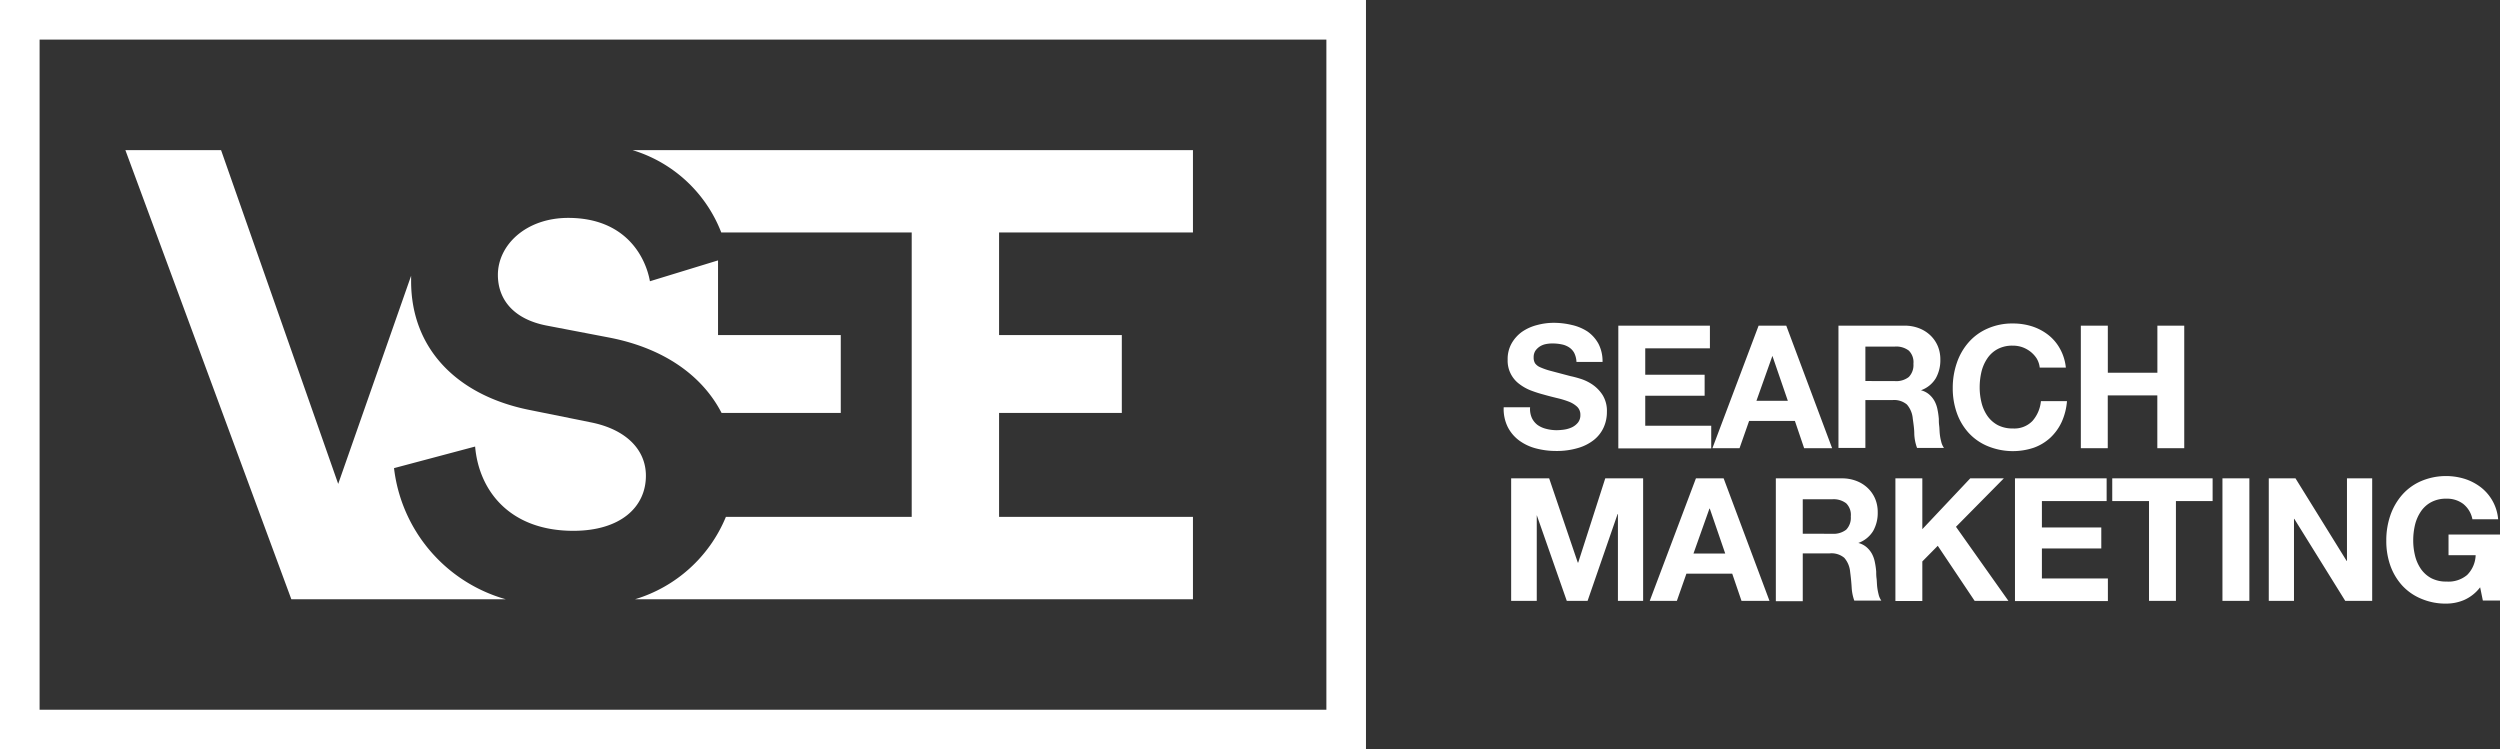 <svg id="Layer_1" data-name="Layer 1" xmlns="http://www.w3.org/2000/svg" viewBox="0 0 378.85 113.55"><rect x="0" y="0" width="378.85" height="113.55" fill="#333333" stroke="none"/><defs><style>.cls-1{fill:none}.cls-2{fill:#fff}.cls-3{clip-path:url(#clip-path)}</style><clipPath id="clip-path"><path class="cls-1" d="M0 0h207v113.55H0z"/></clipPath></defs><title>logo_vsee_search_marketing_rood</title><path class="cls-2" d="M232.14 63.34a2.89 2.89 0 0 0 .86 1.06 3.88 3.88 0 0 0 1.32.59 6.18 6.18 0 0 0 1.56.2 8.31 8.31 0 0 0 1.17-.09 4.28 4.28 0 0 0 1.17-.35 2.67 2.67 0 0 0 .91-.72 1.8 1.8 0 0 0 .36-1.15 1.65 1.65 0 0 0-.48-1.23 3.87 3.87 0 0 0-1.26-.78 12.86 12.86 0 0 0-1.77-.54c-.66-.16-1.33-.33-2-.52a19.94 19.94 0 0 1-2-.64 7.18 7.18 0 0 1-1.77-1 4.39 4.39 0 0 1-1.74-3.67 4.83 4.83 0 0 1 .61-2.48 5.51 5.51 0 0 1 1.6-1.76 7.08 7.08 0 0 1 2.24-1 9.7 9.7 0 0 1 2.49-.34 11.73 11.73 0 0 1 2.8.33 7.23 7.23 0 0 1 2.38 1 5.47 5.47 0 0 1 1.65 1.86 5.78 5.78 0 0 1 .61 2.74h-3.95a3.41 3.41 0 0 0-.35-1.38 2.34 2.34 0 0 0-.8-.85 3.14 3.14 0 0 0-1.13-.44 6.7 6.7 0 0 0-1.39-.13 4.75 4.75 0 0 0-1 .1 2.6 2.6 0 0 0-.89.36 2.44 2.44 0 0 0-.67.65 1.78 1.78 0 0 0-.26 1 1.68 1.68 0 0 0 .21.89 1.88 1.88 0 0 0 .82.62 10.56 10.56 0 0 0 1.69.57L238 57a14.59 14.59 0 0 1 1.44.38 6.83 6.83 0 0 1 1.84.87 5.58 5.58 0 0 1 1.57 1.6 4.55 4.55 0 0 1 .66 2.56 5.6 5.6 0 0 1-.49 2.36 5.16 5.16 0 0 1-1.47 1.89 7 7 0 0 1-2.42 1.23 11.2 11.2 0 0 1-3.34.45 11.88 11.88 0 0 1-3-.38 7.51 7.51 0 0 1-2.54-1.18 5.85 5.85 0 0 1-1.76-2.06 6.13 6.13 0 0 1-.62-3h4a3.32 3.32 0 0 0 .27 1.62zm26.98-13.99v3.44h-9.8v4h9v3.18h-9v4.55h10v3.43h-14.08v-18.6zm11.57 0l6.95 18.57h-4.24l-1.4-4.13h-6.94l-1.45 4.13h-4.11l7-18.57zm.24 11.39l-2.34-6.81-2.42 6.81zm17.68-11.39a6 6 0 0 1 2.25.41 5.13 5.13 0 0 1 1.71 1.1 4.89 4.89 0 0 1 1.1 1.63 5.22 5.22 0 0 1 .37 2 5.57 5.57 0 0 1-.69 2.83 4.29 4.29 0 0 1-2.25 1.82 3.08 3.08 0 0 1 1.25.64 3.61 3.61 0 0 1 .81 1 4.48 4.48 0 0 1 .45 1.29 11.39 11.39 0 0 1 .2 1.41c0 .29 0 .64.05 1s.05.8.09 1.22a7.26 7.26 0 0 0 .21 1.18 2.68 2.68 0 0 0 .43 1h-4.08a7 7 0 0 1-.42-2.11c0-.81-.13-1.59-.23-2.34a3.69 3.69 0 0 0-.89-2.13 3 3 0 0 0-2.21-.67h-4.08v7.25h-4.08V49.35zm-1.46 8.4a3.07 3.07 0 0 0 2.11-.62 2.59 2.59 0 0 0 .7-2 2.47 2.47 0 0 0-.7-2 3.13 3.13 0 0 0-2.11-.61h-4.47v5.22zm21.48-3.44a4.24 4.24 0 0 0-.91-1 4.54 4.54 0 0 0-1.24-.69 4.35 4.35 0 0 0-1.44-.24 4.71 4.71 0 0 0-2.34.53 4.37 4.37 0 0 0-1.56 1.43 6.23 6.23 0 0 0-.87 2 10.25 10.25 0 0 0-.27 2.37 9.53 9.53 0 0 0 .27 2.27 6.06 6.06 0 0 0 .87 2 4.53 4.53 0 0 0 1.56 1.42 4.82 4.82 0 0 0 2.34.53 3.8 3.8 0 0 0 2.96-1.14 5.29 5.29 0 0 0 1.28-3h3.95a9.48 9.48 0 0 1-.8 3.15 7.74 7.74 0 0 1-1.72 2.39 7.33 7.33 0 0 1-2.49 1.51 10 10 0 0 1-7-.23 8.11 8.11 0 0 1-2.88-2 8.84 8.84 0 0 1-1.79-3 11.11 11.11 0 0 1-.63-3.78 11.55 11.55 0 0 1 .63-3.87 9.17 9.17 0 0 1 1.79-3.1 8.08 8.08 0 0 1 2.88-2.08 9.22 9.22 0 0 1 3.83-.76 9.51 9.51 0 0 1 2.9.44 8 8 0 0 1 2.44 1.29 6.84 6.84 0 0 1 1.78 2.1 7.39 7.39 0 0 1 .89 2.86h-3.96a3.39 3.39 0 0 0-.47-1.4zm10.79-4.96v7.13h7.51v-7.13H331v18.57h-4.08v-8h-7.51v8h-4.08V49.35zm-84.66 23.14l4.34 12.77h.06l4.1-12.77H249v18.57h-3.82V77.9h-.05l-4.55 13.16h-3.15l-4.55-13v13H229V72.49zm26.44 0l6.95 18.57h-4.24l-1.41-4.13h-6.94l-1.45 4.13H250l7-18.57zm.24 11.39l-2.34-6.81h-.05l-2.42 6.81zm17.68-11.39a6 6 0 0 1 2.25.41 5.13 5.13 0 0 1 1.71 1.1 4.89 4.89 0 0 1 1.1 1.63 5.22 5.22 0 0 1 .37 2 5.57 5.57 0 0 1-.69 2.83 4.34 4.34 0 0 1-2.25 1.82 3.08 3.08 0 0 1 1.25.64 3.61 3.61 0 0 1 .81 1 4.48 4.48 0 0 1 .45 1.29 11.39 11.39 0 0 1 .2 1.41c0 .29 0 .64.05 1s.05.8.09 1.22a8.52 8.52 0 0 0 .21 1.18 2.68 2.68 0 0 0 .43 1H281a7 7 0 0 1-.4-2.02c-.05-.81-.13-1.59-.23-2.34a3.69 3.69 0 0 0-.89-2.13 3 3 0 0 0-2.21-.67h-4.08v7.25h-4.08V72.49zm-1.46 8.4a3.13 3.13 0 0 0 2.11-.62 2.59 2.59 0 0 0 .7-2 2.47 2.47 0 0 0-.7-2 3.13 3.13 0 0 0-2.11-.61h-4.47v5.22zm13.65-8.4v7.7l7.26-7.7h5.09l-7.25 7.34 7.95 11.23h-5.12l-5.59-8.35-2.34 2.37v6h-4.08V72.49zm27.93 0v3.44h-9.81v4h9v3.18h-9v4.55h10v3.43h-14.08v-18.6zm.85 3.44v-3.44h15.21v3.44h-5.56v15.13h-4.08V75.93zm20.78-3.44v18.57h-4.08V72.49zm6.99 0L355.61 85h.05V72.49h3.82v18.57h-4.08l-7.72-12.43h-.05v12.43h-3.82V72.49zm25.56 18.43a6.88 6.88 0 0 1-2.68.55 9.38 9.38 0 0 1-3.83-.74 8.11 8.11 0 0 1-2.88-2 9 9 0 0 1-1.79-3 11.12 11.12 0 0 1-.62-3.79 11.53 11.53 0 0 1 .62-3.86 9.33 9.33 0 0 1 1.79-3.1 8.08 8.08 0 0 1 2.88-2.08 9.64 9.64 0 0 1 6.6-.33 8.08 8.08 0 0 1 2.42 1.26 6.86 6.86 0 0 1 2.64 4.86h-3.9a3.92 3.92 0 0 0-1.41-2.34 4.07 4.07 0 0 0-2.52-.78 4.71 4.71 0 0 0-2.34.54 4.37 4.37 0 0 0-1.56 1.43 6.23 6.23 0 0 0-.87 2 10.23 10.23 0 0 0-.27 2.36 9.55 9.55 0 0 0 .27 2.28 6.06 6.06 0 0 0 .87 2 4.53 4.53 0 0 0 1.56 1.42 4.82 4.82 0 0 0 2.34.53 4.39 4.39 0 0 0 3.13-1 4.44 4.44 0 0 0 1.29-3h-4.11V81h7.8v10h-2.6l-.41-2a6.22 6.22 0 0 1-2.42 1.92z"/><g class="cls-3" id="Vector_Smart_Object" data-name="Vector Smart Object"><g class="cls-3"><path class="cls-2" d="M98.49 42.62c-.67-3.75-3.74-9.6-12.38-9.6-6.43 0-10.66 4.13-10.66 8.64 0 3.74 2.4 6.72 7.4 7.68l9.5 1.82c8.4 1.63 14.14 5.87 17 11.42h18.06v-11.8h-18.6V39.46zM59.71 70.94L72 67.67c.58 6.72 5.28 12.77 14.88 12.77 7.1 0 11-3.55 11-8.35 0-3.94-3-7-8.26-8.07l-9.5-1.92C69.31 59.9 62.3 52.89 62.3 42.62v-.83L51.25 73.33 33.5 22.75H19l25.15 68.06h32.49a23.49 23.49 0 0 1-16.93-19.87"/><path class="cls-2" d="M180.78 35.23V22.75H95.85a20.92 20.92 0 0 1 13.45 12.48h28.86v43.1H110a21.66 21.66 0 0 1-13.76 12.48h84.54V78.33H151.4V62.58H170v-11.8h-18.6V35.23z"/><path class="cls-2" d="M207 113.55H0V0h207zm-201-6h195V6H6z"/></g></g></svg>